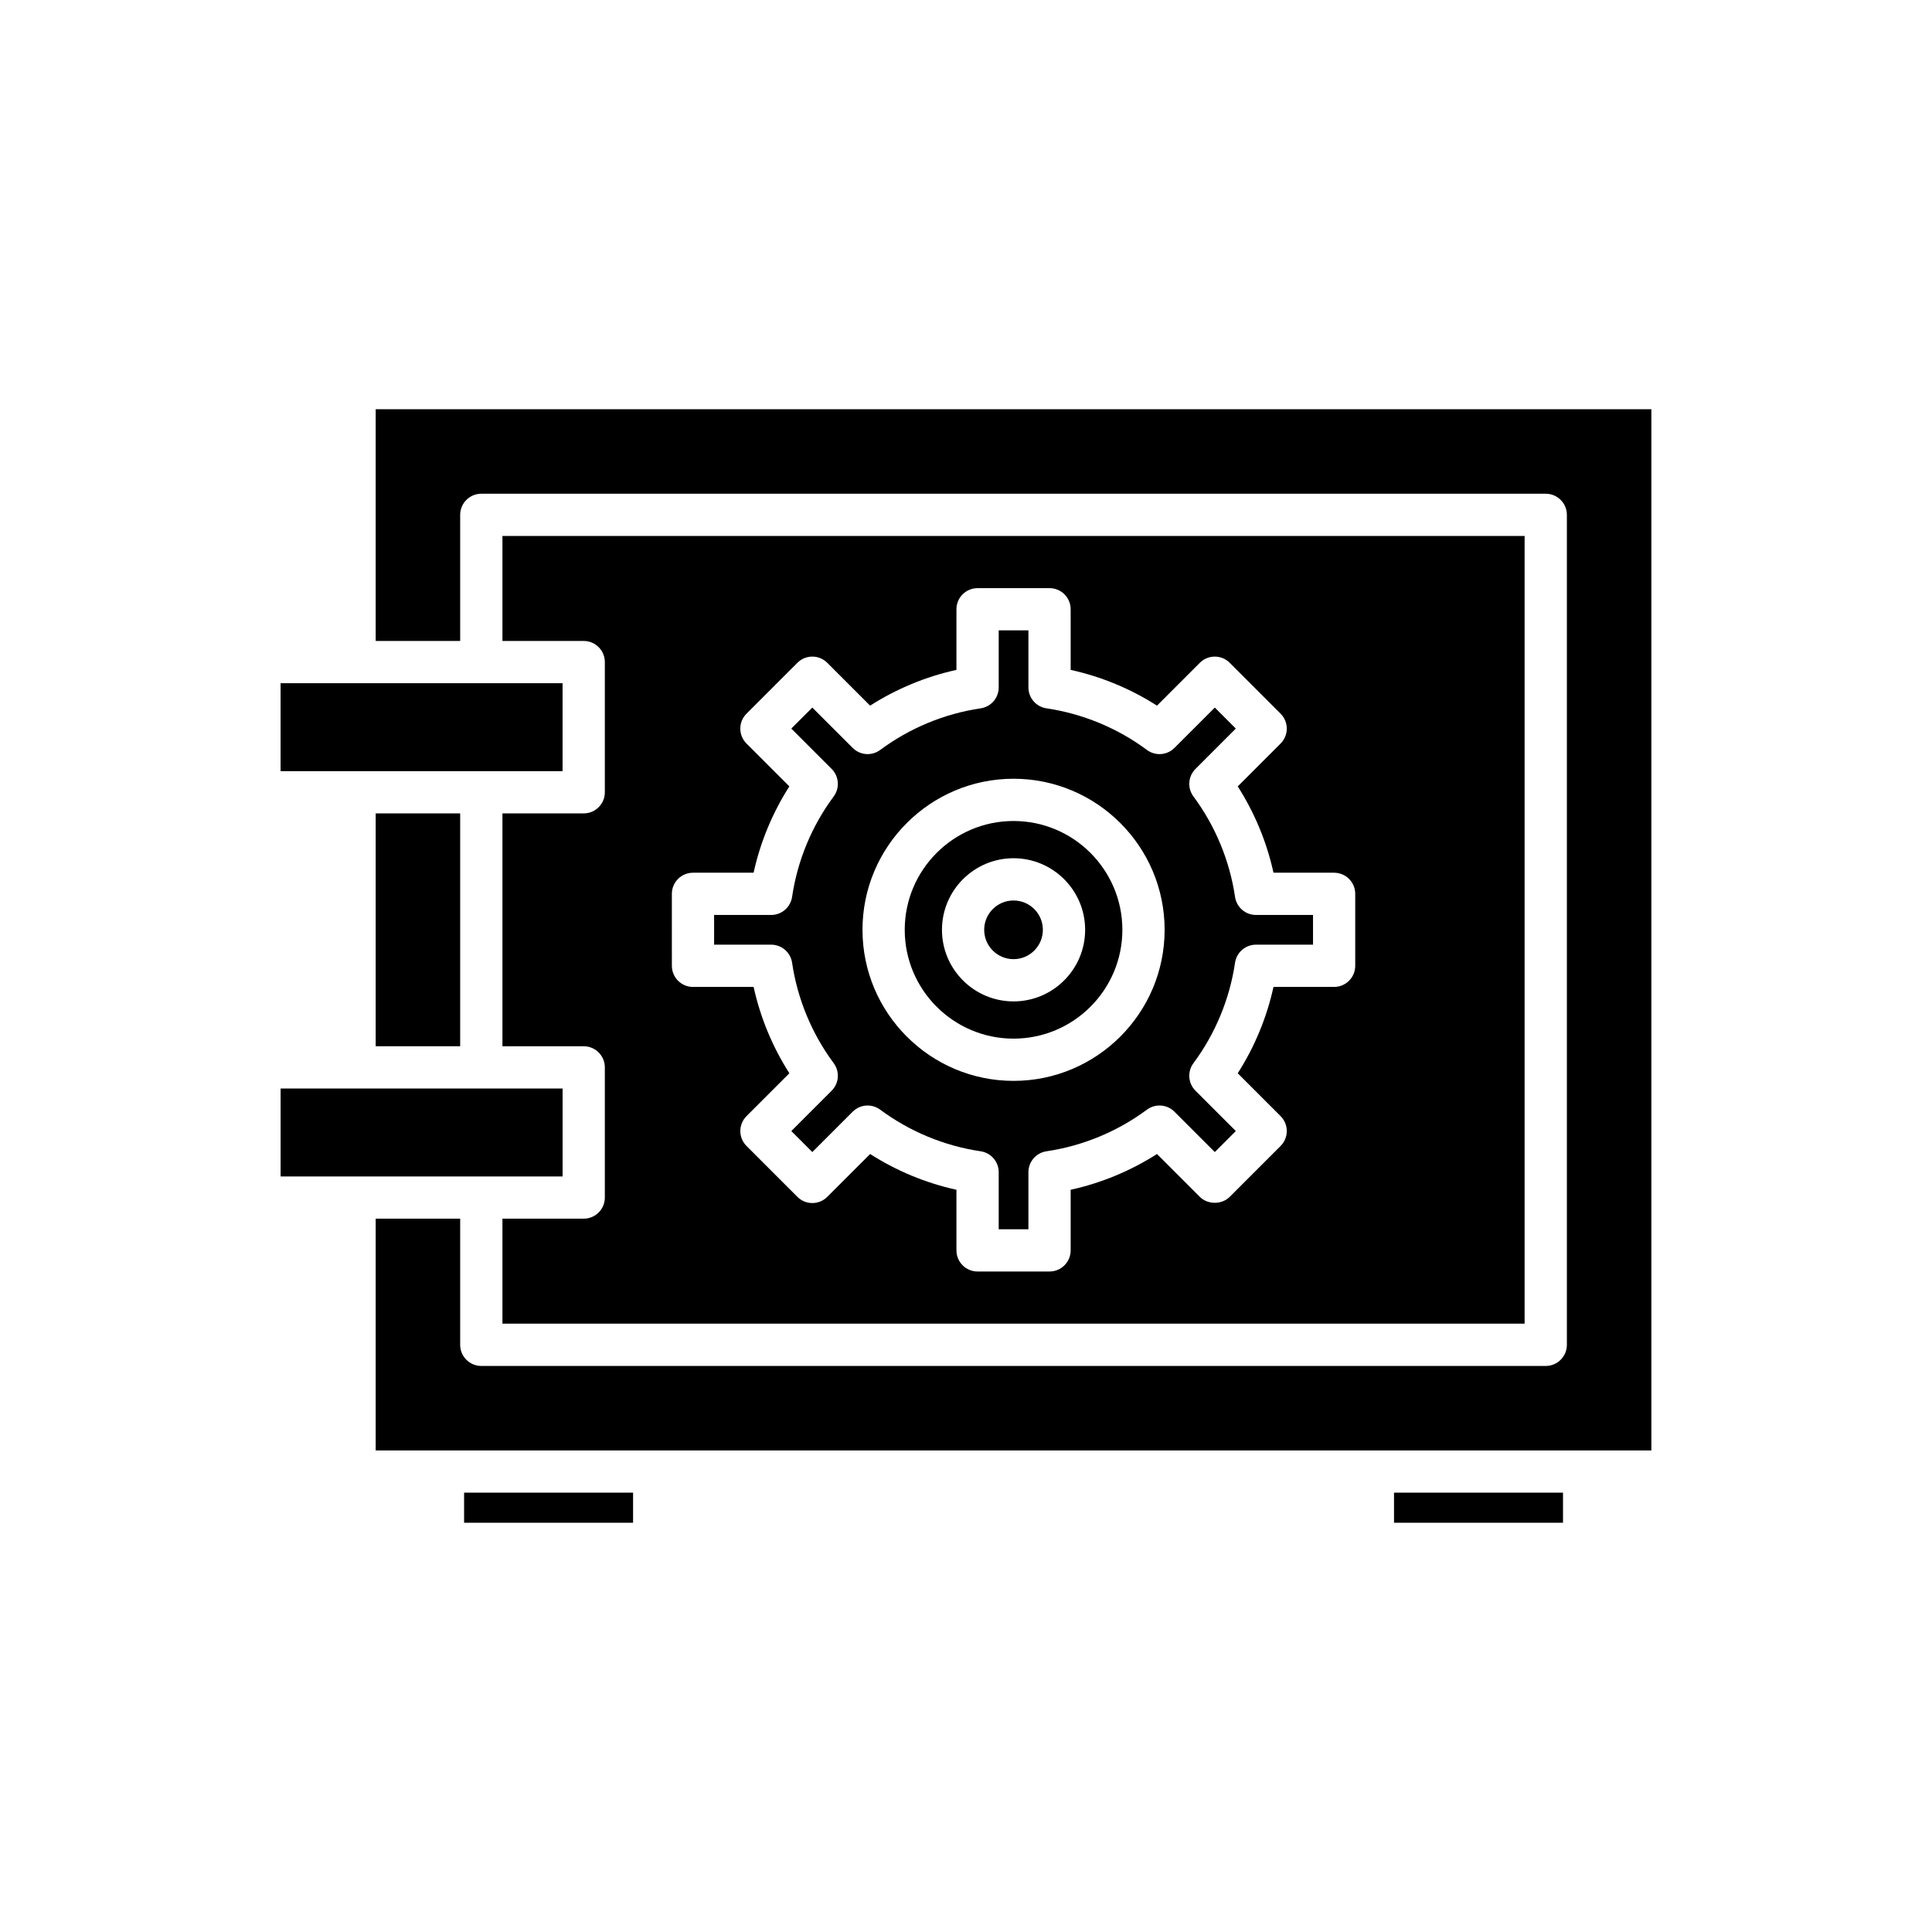 <?xml version="1.0" encoding="UTF-8"?>
<!-- Uploaded to: ICON Repo, www.iconrepo.com, Generator: ICON Repo Mixer Tools -->
<svg fill="#000000" width="800px" height="800px" version="1.1" viewBox="144 144 512 512" xmlns="http://www.w3.org/2000/svg">
 <g>
  <path d="m266.99 539.57h44.781v7.973h-44.781z"/>
  <path d="m513.43 539.57h44.781v7.973h-44.781z"/>
  <path d="m581.63 252.45h-338.07v61.414h22.391v-33.422c0-3.09 2.508-5.598 5.598-5.598h282.09c3.09 0 5.598 2.508 5.598 5.598v219.95c0 3.09-2.508 5.598-5.598 5.598h-282.09c-3.09 0-5.598-2.508-5.598-5.598v-33.43h-22.391v61.414h338.07z"/>
  <path d="m271.55 348.36 0.008 0.004h21.527v-23.305h-55.098l-0.027 0.004-0.027-0.004h-19.574v23.305h53.172z"/>
  <path d="m243.56 359.56h22.391v61.707h-22.391z"/>
  <path d="m237.97 455.77h33.555l0.027-0.004 0.027 0.004h21.512v-23.305h-21.527l-0.016 0.004-0.012-0.004h-33.559l-0.02 0.004-0.008-0.004h-19.586v23.305z"/>
  <path d="m353.91 399.13c1.414 9.609 5.231 18.812 11.023 26.621 1.656 2.227 1.426 5.332-0.535 7.297l-10.691 10.691 5.566 5.57 10.695-10.695c1.965-1.965 5.062-2.188 7.297-0.535 7.805 5.793 17.008 9.609 26.617 11.023 2.746 0.406 4.785 2.762 4.785 5.539v15.125h7.875v-15.125c0-2.777 2.035-5.133 4.785-5.539 9.605-1.414 18.812-5.231 26.617-11.023 2.231-1.652 5.332-1.43 7.297 0.535l10.695 10.695 5.566-5.57-10.691-10.691c-1.961-1.961-2.191-5.066-0.535-7.297 5.793-7.805 9.609-17.012 11.023-26.621 0.406-2.746 2.762-4.781 5.539-4.781h15.125v-7.875h-15.125c-2.777 0-5.133-2.035-5.539-4.785-1.414-9.609-5.231-18.812-11.023-26.617-1.656-2.227-1.426-5.332 0.535-7.297l10.691-10.695-5.566-5.566-10.695 10.691c-1.965 1.965-5.066 2.195-7.297 0.535-7.805-5.793-17.008-9.605-26.617-11.023-2.746-0.406-4.785-2.762-4.785-5.539v-15.125h-7.875v15.125c0 2.777-2.035 5.133-4.785 5.539-9.609 1.414-18.812 5.231-26.617 11.023-2.234 1.66-5.332 1.426-7.297-0.535l-10.695-10.691-5.566 5.566 10.691 10.695c1.961 1.961 2.191 5.066 0.535 7.297-5.793 7.805-9.609 17.008-11.023 26.617-0.406 2.746-2.762 4.785-5.539 4.785h-15.125v7.875h15.125c2.777 0 5.133 2.035 5.539 4.781zm58.691-48.754c22.074 0 40.035 17.961 40.035 40.035 0 22.074-17.961 40.031-40.035 40.031-22.074 0-40.031-17.957-40.031-40.031-0.004-22.074 17.957-40.035 40.031-40.035z"/>
  <path d="m298.69 466.96h-21.539v27.828h270.89v-208.75h-270.89v27.824h21.539c3.09 0 5.598 2.508 5.598 5.598v34.5c0 3.09-2.508 5.598-5.598 5.598l-21.539 0.004v61.707h21.539c3.09 0 5.598 2.508 5.598 5.598v34.5c0 3.09-2.508 5.594-5.598 5.594zm23.359-86.082c0-3.09 2.508-5.598 5.598-5.598h16.062c1.781-8.109 5.004-15.883 9.477-22.879l-11.355-11.355c-2.188-2.188-2.188-5.731 0-7.914l13.484-13.484c2.188-2.188 5.731-2.188 7.918 0l11.355 11.355c6.996-4.473 14.77-7.695 22.879-9.477v-16.062c0-3.09 2.508-5.598 5.598-5.598h19.07c3.09 0 5.598 2.508 5.598 5.598v16.062c8.109 1.781 15.883 5.004 22.879 9.477l11.355-11.355c2.188-2.188 5.731-2.188 7.914 0l13.484 13.484c2.188 2.188 2.188 5.731 0 7.914l-11.355 11.355c4.473 6.996 7.695 14.77 9.477 22.879h16.062c3.09 0 5.598 2.508 5.598 5.598v19.07c0 3.09-2.508 5.598-5.598 5.598h-16.062c-1.781 8.109-5 15.883-9.477 22.879l11.355 11.355c2.188 2.188 2.188 5.731 0 7.914l-13.484 13.484c-2.098 2.098-5.816 2.098-7.914 0l-11.355-11.355c-6.996 4.473-14.77 7.695-22.879 9.477v16.062c0 3.09-2.508 5.598-5.598 5.598h-19.07c-3.09 0-5.598-2.508-5.598-5.598v-16.062c-8.109-1.781-15.883-5.004-22.879-9.477l-11.355 11.355c-1.051 1.051-2.473 1.641-3.957 1.641-1.484 0-2.91-0.59-3.957-1.641l-13.484-13.484c-2.188-2.188-2.188-5.731 0-7.914l11.355-11.355c-4.477-6.996-7.695-14.77-9.477-22.879h-16.062c-3.09 0-5.598-2.508-5.598-5.598z"/>
  <path d="m412.6 419.25c15.902 0 28.84-12.938 28.84-28.836 0-15.902-12.938-28.84-28.84-28.84-15.898 0-28.836 12.938-28.836 28.84-0.004 15.898 12.934 28.836 28.836 28.836zm0-47.809c10.461 0 18.973 8.512 18.973 18.973 0 10.461-8.512 18.969-18.973 18.969-10.461 0-18.969-8.508-18.969-18.969 0-10.461 8.508-18.973 18.969-18.973z"/>
  <path d="m420.37 390.41c0 4.293-3.481 7.777-7.773 7.777-4.293 0-7.777-3.484-7.777-7.777 0-4.293 3.484-7.773 7.777-7.773 4.293 0 7.773 3.481 7.773 7.773"/>
 </g>
</svg>
